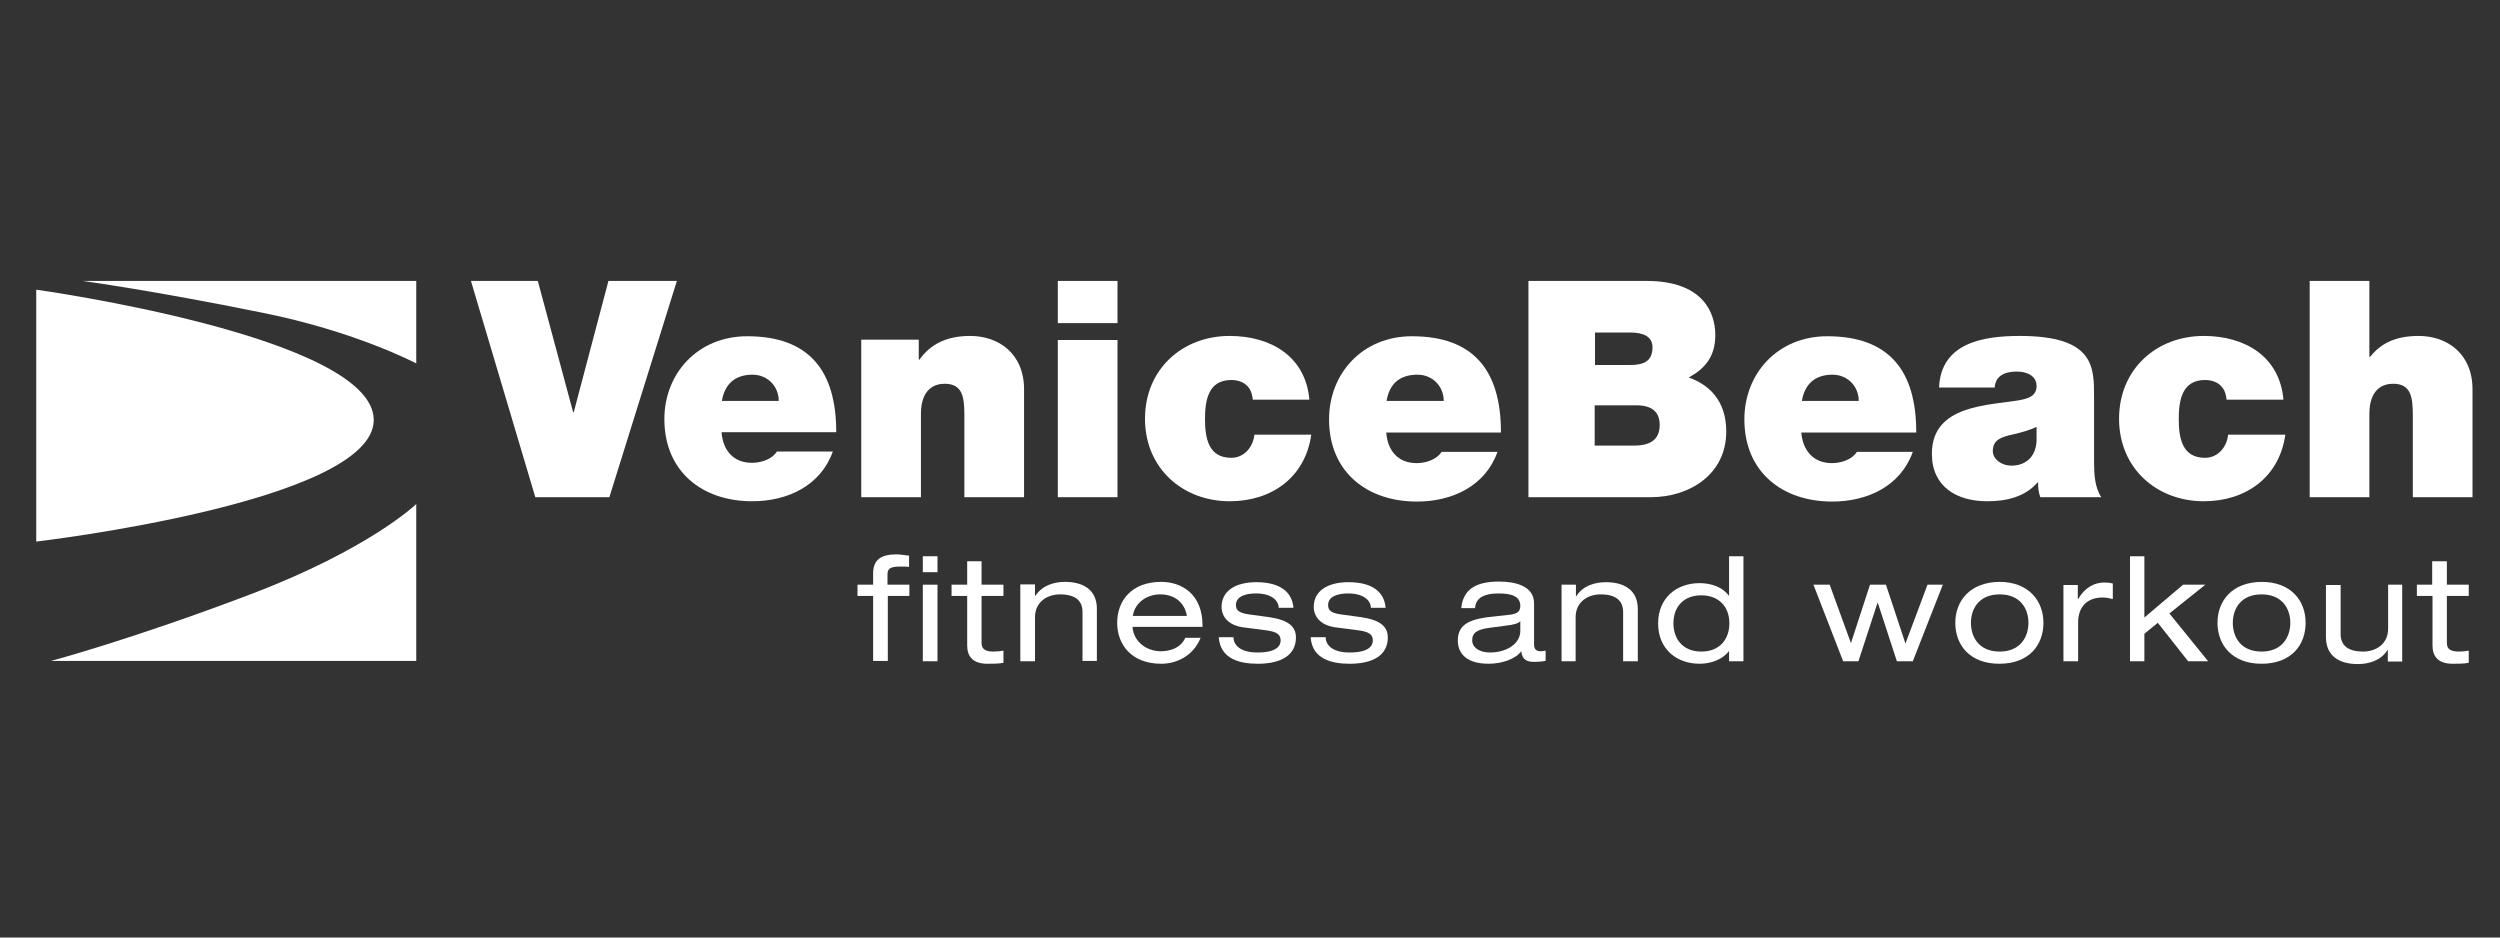 <?xml version="1.0" encoding="utf-8"?>
<!-- Generator: Adobe Illustrator 22.1.0, SVG Export Plug-In . SVG Version: 6.00 Build 0)  -->
<svg version="1.1" id="Ebene_1" xmlns="http://www.w3.org/2000/svg" xmlns:xlink="http://www.w3.org/1999/xlink" x="0px" y="0px"
	 viewBox="0 0 800 300" style="enable-background:new 0 0 800 300;" xml:space="preserve">
<rect x="0" y="0" width="800" height="300" fill="#333333" stroke="none"/>
<style type="text/css">
	.st0{fill:#FFFFFF;}
</style>
<g>
	<polygon class="st0" points="216.6,89.9 194.7,89.9 183.6,131.9 183.4,131.9 172.1,89.9 150.7,89.9 171.3,159.1 195,159.1 
		216.6,89.9 	"/>
	<path class="st0" d="M231,128.3c0.9-5.4,4.2-8.4,9.8-8.4c4.9,0,8.4,3.8,8.4,8.4H231L231,128.3z M267.6,138.3
		c0-19.6-8.6-30.7-28.5-30.7c-15.8,0-26.5,11.9-26.5,26.5c0,16.8,12.1,26.3,28.1,26.3c11.4,0,21.9-5,25.8-15.9h-17.9
		c-1.5,2.4-4.9,3.6-8,3.6c-6,0-9.3-4.1-9.7-9.8H267.6L267.6,138.3z"/>
	<path class="st0" d="M275.6,159.1h19.1v-26.6c0-8,4.3-9.7,7.6-9.7c5.6,0,6.3,4.1,6.3,9.9v26.4h19.1v-34.5
		c0-11.5-8.2-17.1-17.2-17.1c-7.6,0-12.7,2.6-16.3,7.6H294v-6.4h-18.4V159.1L275.6,159.1z"/>
	<path class="st0" d="M338.5,159.1h19.1v-50.3h-19.1V159.1L338.5,159.1z M357.6,89.9h-19.1v13.5h19.1V89.9L357.6,89.9z"/>
	<path class="st0" d="M419,127.9c-1.2-13.9-12.4-20.4-25.5-20.4c-15.1,0-27.1,10.6-27.1,26.5c0,15.9,12.1,26.4,27.1,26.4
		c13.5,0,24.2-7.7,26.1-21.3h-18.2c-0.4,4-3.3,7.4-7.4,7.4c-7.3,0-8.4-6.3-8.4-12.4c0-6.1,1.1-12.5,8.4-12.5c2,0,3.7,0.6,4.8,1.6
		c1.3,1.1,1.9,2.7,2.1,4.7H419L419,127.9z"/>
	<path class="st0" d="M443.7,128.3c0.9-5.4,4.1-8.4,9.9-8.4c4.9,0,8.4,3.8,8.4,8.4H443.7L443.7,128.3z M480.3,138.3
		c0-19.6-8.6-30.7-28.5-30.7c-15.8,0-26.5,11.9-26.5,26.6c0,16.8,12.1,26.3,28.1,26.3c11.4,0,21.9-5,25.8-15.9l-17.9,0
		c-1.5,2.4-4.9,3.6-8,3.6c-6,0-9.3-4.1-9.7-9.8H480.3L480.3,138.3z"/>
	<path class="st0" d="M510.4,129.7h13.3c5,0,7.4,2.2,7.4,6.3c0,5.3-3.9,6.6-8.3,6.6h-12.5V129.7L510.4,129.7z M489.2,159.1h39.1
		c12.2,0,24.1-7.2,24.1-21c0-10.2-5.8-15.1-12-17.3c5.1-2.8,8.5-6.6,8.5-13.6c0-7.1-3.9-17.3-22-17.3h-37.8V159.1L489.2,159.1z
		 M510.4,106.4h11.2c4.3,0,7.2,1.3,7.2,4.7c0,4.5-2.8,5.7-7.2,5.7h-11.2V106.4L510.4,106.4z"/>
	<path class="st0" d="M576.6,128.3c0.9-5.4,4.2-8.4,9.8-8.4c4.9,0,8.4,3.8,8.4,8.4H576.6L576.6,128.3z M613.2,138.3
		c0-19.6-8.6-30.7-28.5-30.7c-15.8,0-26.5,11.9-26.5,26.6c0,16.8,12.1,26.3,28.1,26.3c11.4,0,21.9-5,25.8-15.9h-17.9
		c-1.5,2.4-4.9,3.6-8,3.6c-6,0-9.3-4.1-9.8-9.8H613.2L613.2,138.3z"/>
	<path class="st0" d="M651.7,141.2c-0.3,5.2-3.7,7.8-8,7.8c-3.5,0-6-2.3-6-4.6c0-3.4,2.2-4.5,6.5-5.4c2.6-0.6,5.2-1.3,7.5-2.4V141.2
		L651.7,141.2z M670.1,127.2c0-9.7,0.2-19.7-23.8-19.7c-11.9,0-25.2,2.3-25.8,16.5h17.8c0.1-2.1,1.3-5.1,7.1-5.1
		c3.1,0,6.3,1.3,6.3,4.6c0,3.2-2.6,4-5.2,4.5c-9.8,1.8-28.3,1.3-28.3,17.2c0,10.6,8,15.2,17.7,15.2c6.2,0,12.1-1.4,16.1-6h0.2
		c-0.1,1.4,0.2,3.4,0.7,4.7h19.5c-2.1-3.2-2.3-7.5-2.3-11.2V127.2L670.1,127.2z"/>
	<path class="st0" d="M730.7,127.9c-1.2-13.9-12.4-20.4-25.5-20.4c-15.1,0-27.1,10.6-27.1,26.5c0,15.9,12.1,26.4,27.1,26.4
		c13.5,0,24.2-7.7,26.1-21.3H713c-0.4,4-3.3,7.4-7.4,7.4c-7.3,0-8.4-6.3-8.4-12.4c0-6.1,1.1-12.5,8.4-12.5c2,0,3.7,0.6,4.8,1.6
		c1.3,1.1,1.9,2.7,2.1,4.7H730.7L730.7,127.9z"/>
	<path class="st0" d="M739.1,159.1h19.1l0-26.6c0-8,4.3-9.7,7.6-9.7c5.6,0,6.3,4.1,6.3,9.9v26.4h19.1v-34.5
		c0-11.5-8.2-17.1-17.2-17.1c-8.1,0-12.4,2.8-15.6,6.7h-0.2V89.9h-19.1V159.1L739.1,159.1z"/>
	<path class="st0" d="M279.4,187.1h-5v3.6h5v20.8h4.7v-20.8h6.9v-3.6H284v-3.4c0-2,1.3-2.4,4.3-2.4c0.8,0,1.7,0,2.6,0.1v-3.6
		c-1.4-0.1-2.6-0.4-4-0.4c-4.7,0-7.5,1.5-7.5,6.1V187.1L279.4,187.1z"/>
	<path class="st0" d="M295.3,211.6h4.7v-24.5h-4.7V211.6L295.3,211.6z M295.3,183.1h4.7V178h-4.7V183.1L295.3,183.1z"/>
	<path class="st0" d="M309.5,187.1h-5v3.6h5v15.9c0,3.5,1.9,5.8,6.4,5.8c1.9,0,3.6,0,5.2-0.3v-3.9c-1.1,0.2-2.1,0.3-3.2,0.3
		c-2.4,0-3.8-0.7-3.8-2.7v-15.1h7v-3.6h-7v-7.5h-4.6V187.1L309.5,187.1z"/>
	<path class="st0" d="M326.5,211.6h4.7v-14.1c0-4.8,3.8-7.3,8-7.3c5,0,7.2,2.1,7.2,5.6v15.7h4.6v-16.7c0-6.1-4.4-8.6-10.2-8.6
		c-3.5,0-7.3,1.1-9.5,4.5h-0.1v-3.7h-4.7V211.6L326.5,211.6z"/>
	<path class="st0" d="M384.8,200.7v-0.6c0-10.1-6.8-13.9-13.2-13.9c-9.5,0-14.1,6-14.1,13.1c0,7,4.6,13.1,14.1,13.1
		c4.8,0,10.2-2.4,12.6-8.3h-4.9c-1.6,3.5-5.2,4.3-7.9,4.3c-4.1,0-8.6-2.7-9-7.8H384.8L384.8,200.7z M362.5,197.1
		c0.7-4.4,4.6-6.9,8.8-6.9c4.4,0,7.8,2.5,8.5,6.9H362.5L362.5,197.1z"/>
	<path class="st0" d="M390,203.9c0.5,7.1,6.9,8.5,12.5,8.5c7.4,0,12.2-2.7,12.2-8.4c0-3.5-2.4-5.6-8.5-6.5l-6.6-0.9
		c-3.3-0.5-4.1-1.4-4.1-3c0-2.9,3.4-3.7,6.4-3.7c4.8,0,7.2,2.1,7.3,4.6h4.7c-0.4-4.8-3.9-8.2-11.9-8.2c-6.8,0-11.1,2.9-11.1,7.9
		c0,3.8,3.1,6,6.6,6.5l7.7,1c3.7,0.5,4.6,1.5,4.6,3.3c0,1.7-1.4,3.8-7.4,3.8c-5.9,0-7.7-2.7-7.7-4.9H390L390,203.9z"/>
	<path class="st0" d="M419.4,203.9c0.5,7.1,6.9,8.5,12.5,8.5c7.4,0,12.2-2.7,12.2-8.4c0-3.5-2.4-5.6-8.5-6.5l-6.6-0.9
		c-3.3-0.5-4-1.4-4-3c0-2.9,3.4-3.7,6.4-3.7c4.8,0,7.2,2.1,7.3,4.6h4.7c-0.4-4.8-3.9-8.2-11.9-8.2c-6.8,0-11.1,2.9-11.1,7.9
		c0,3.8,3.1,6,6.6,6.5l7.7,1c3.7,0.5,4.6,1.5,4.6,3.3c0,1.7-1.4,3.8-7.4,3.8c-5.9,0-7.7-2.7-7.7-4.9H419.4L419.4,203.9z"/>
	<path class="st0" d="M472,194.8c0.1-3.8,3.5-4.9,7.5-4.9c3.8,0,7,0.7,7,4c0,2.2-1.6,2.7-4.2,2.9l-5.3,0.6
		c-7.8,0.8-10.5,3.1-10.5,7.6c0,3.2,1.8,7.4,9.9,7.4c4,0,8.5-1.4,10.4-4c0.3,2.8,1.9,3.4,4.2,3.4c1.1,0,2.5-0.1,3.6-0.3v-3.3
		c-0.5,0.1-1.1,0.2-1.6,0.2c-1.4,0-2.1-0.7-2.1-2.1v-13.2c0-5.7-6.2-7-11.2-7c-7.3,0-11.5,2.4-12.1,8.5H472L472,194.8z M486.5,201.9
		c0,4.1-4.4,6.9-9.7,6.9c-3.4,0-5.7-1.6-5.7-3.9c0-2.6,1.9-3.5,5.5-4l5.3-0.7c2.6-0.3,3.9-0.7,4.6-1.4V201.9L486.5,201.9z"/>
	<path class="st0" d="M499.6,211.6h4.6v-14.1c0-4.8,3.8-7.3,8-7.3c5,0,7.2,2.1,7.2,5.7v15.7h4.7v-16.7c0-6.1-4.4-8.6-10.2-8.6
		c-3.5,0-7.4,1.1-9.5,4.5h-0.1v-3.7h-4.6V211.6L499.6,211.6z"/>
	<path class="st0" d="M553.2,211.6h4.7V178h-4.6v12.6h-0.1c-1.9-2.7-5.6-4-9.3-4c-7.4,0-13.3,4.7-13.3,12.9
		c0,8.2,5.9,12.9,13.3,12.9c3.6,0,7.4-1.4,9.3-4h0.1V211.6L553.2,211.6z M535.5,199.5c0-5.6,3.5-9,8.9-9c5.4,0,9,3.4,9,9
		c0,4.6-2.7,9-9,9C538.2,208.5,535.5,204.1,535.5,199.5L535.5,199.5z"/>
	<polygon class="st0" points="609.8,205.8 609.7,205.8 603.5,187.1 598.4,187.1 592.3,205.8 592.3,205.8 585.5,187.1 580.3,187.1 
		589.8,211.6 594.7,211.6 600.8,192.9 600.9,192.9 607,211.6 612.1,211.6 621.7,187.1 616.8,187.1 609.8,205.8 	"/>
	<path class="st0" d="M625.7,199.3c0,7.1,4.6,13.1,14.1,13.1c9.5,0,14.1-6,14.1-13.1c0-7-4.7-13.1-14.1-13.1
		C630.4,186.3,625.7,192.3,625.7,199.3L625.7,199.3z M649.1,199.3c0,4.4-2.5,9.2-9.2,9.2c-6.7,0-9.2-4.7-9.2-9.2
		c0-4.4,2.5-9.1,9.2-9.1C646.6,190.2,649.1,194.9,649.1,199.3L649.1,199.3z"/>
	<path class="st0" d="M660.4,211.6h4.6v-12.4c0-5.3,3.2-8,7.8-8c1.3,0,2.1,0.2,3.3,0.5v-5c-0.9-0.2-1.5-0.3-2.7-0.3
		c-3.1,0-6.2,1.5-8.4,5.3h-0.1v-4.5h-4.6V211.6L660.4,211.6z"/>
	<polygon class="st0" points="686.2,197.6 686.2,178 681.6,178 681.6,211.6 686.2,211.6 686.2,202.8 690.5,199.3 700.2,211.6 
		706.6,211.6 694.2,196.3 705.7,187.1 698.6,187.1 686.2,197.6 	"/>
	<path class="st0" d="M709.6,199.3c0,7.1,4.7,13.1,14.1,13.1c9.5,0,14.1-6,14.1-13.1c0-7-4.6-13.1-14.1-13.1
		C714.2,186.3,709.6,192.3,709.6,199.3L709.6,199.3z M732.9,199.3c0,4.4-2.5,9.2-9.2,9.2c-6.7,0-9.2-4.7-9.2-9.2
		c0-4.4,2.5-9.1,9.2-9.1C730.4,190.2,732.9,194.9,732.9,199.3L732.9,199.3z"/>
	<path class="st0" d="M768.8,187.1h-4.6v14.1c0,4.8-3.8,7.3-8,7.3c-5,0-7.2-2.1-7.2-5.6v-15.7h-4.7v16.7c0,6.1,4.4,8.6,10.2,8.6
		c3.5,0,7.4-1.1,9.5-4.5h0.1v3.7h4.6V187.1L768.8,187.1z"/>
	<path class="st0" d="M778.4,187.1h-5v3.6h5v15.9c0,3.5,1.9,5.8,6.4,5.8c1.9,0,3.6,0,5.2-0.3v-3.9c-1.1,0.2-2.1,0.3-3.2,0.3
		c-2.4,0-3.8-0.7-3.8-2.7v-15.1h7v-3.6h-7v-7.5h-4.7V187.1L778.4,187.1z"/>
	<path class="st0" d="M11.6,92.7v80.6c0,0,107.9-12.6,108-38.9C119.6,107.7,11.6,92.7,11.6,92.7L11.6,92.7z"/>
	<path class="st0" d="M16.3,211.5L16.3,211.5h116.9v-50.2c0,0-14.9,14.4-53.1,28.9C41.9,204.7,16.3,211.5,16.3,211.5L16.3,211.5z"/>
	<path class="st0" d="M26.4,89.9L26.4,89.9h106.8v26.4c0,0-19.2-10.2-49.1-16.2C48.7,92.9,26.4,89.9,26.4,89.9L26.4,89.9z"/>
</g>
</svg>
